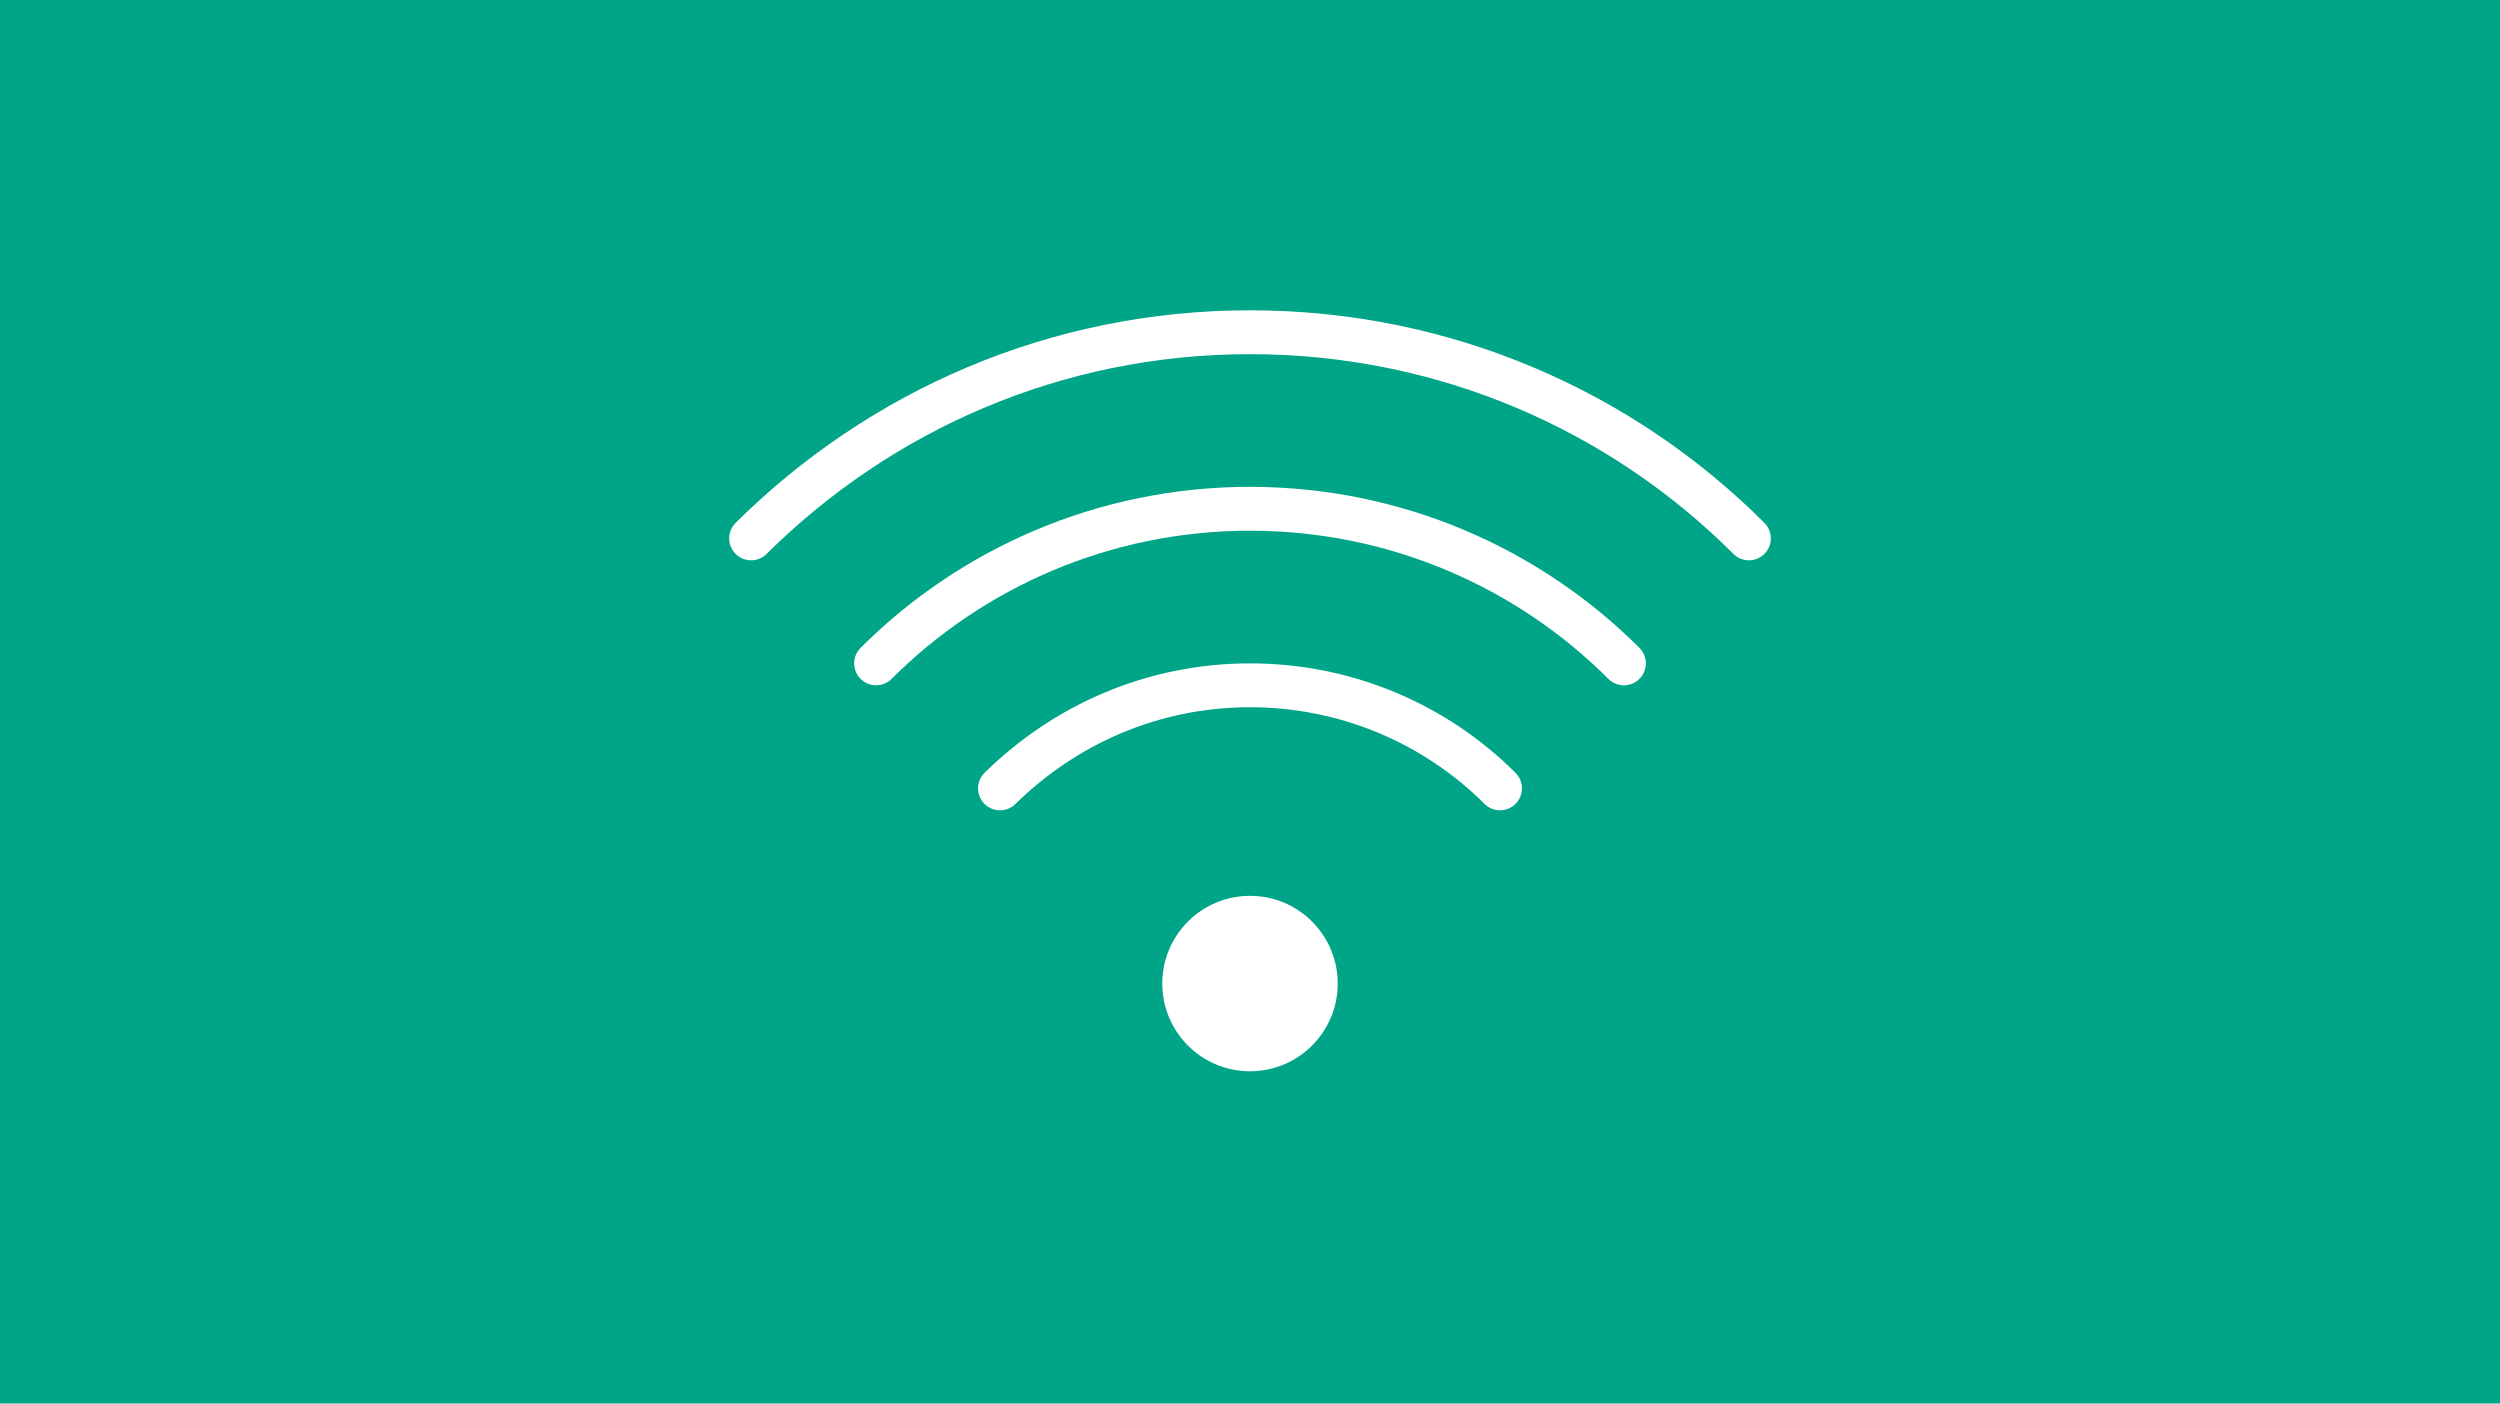 <?xml version="1.0" encoding="UTF-8"?><svg id="pfu_a_universal_wi-fi" xmlns="http://www.w3.org/2000/svg" version="1.1" viewBox="0 0 228 128"><!--Generator: Adobe Illustrator 29.0.0, SVG Export Plug-In . SVG Version: 2.1.0 Build 186)--><rect y="0" width="228" height="128" fill="#00a587"/><g id="Wifi"><circle cx="114" cy="89.7" r="8" fill="#fff"/><path d="M148.1,60.5c-8.7-8.7-20.8-14.1-34.1-14.1s-25.4,5.4-34.1,14.1" fill="none" stroke="#fff" stroke-linecap="round" stroke-miterlimit="10" stroke-width="4"/><path d="M136.8,71.9c-5.8-5.8-13.9-9.4-22.8-9.4s-16.9,3.6-22.8,9.4" fill="none" stroke="#fff" stroke-linecap="round" stroke-miterlimit="10" stroke-width="4"/><path d="M159.5,49.1c-11.6-11.6-27.7-18.8-45.5-18.8s-33.8,7.2-45.5,18.8" fill="none" stroke="#fff" stroke-linecap="round" stroke-miterlimit="10" stroke-width="4"/></g></svg>